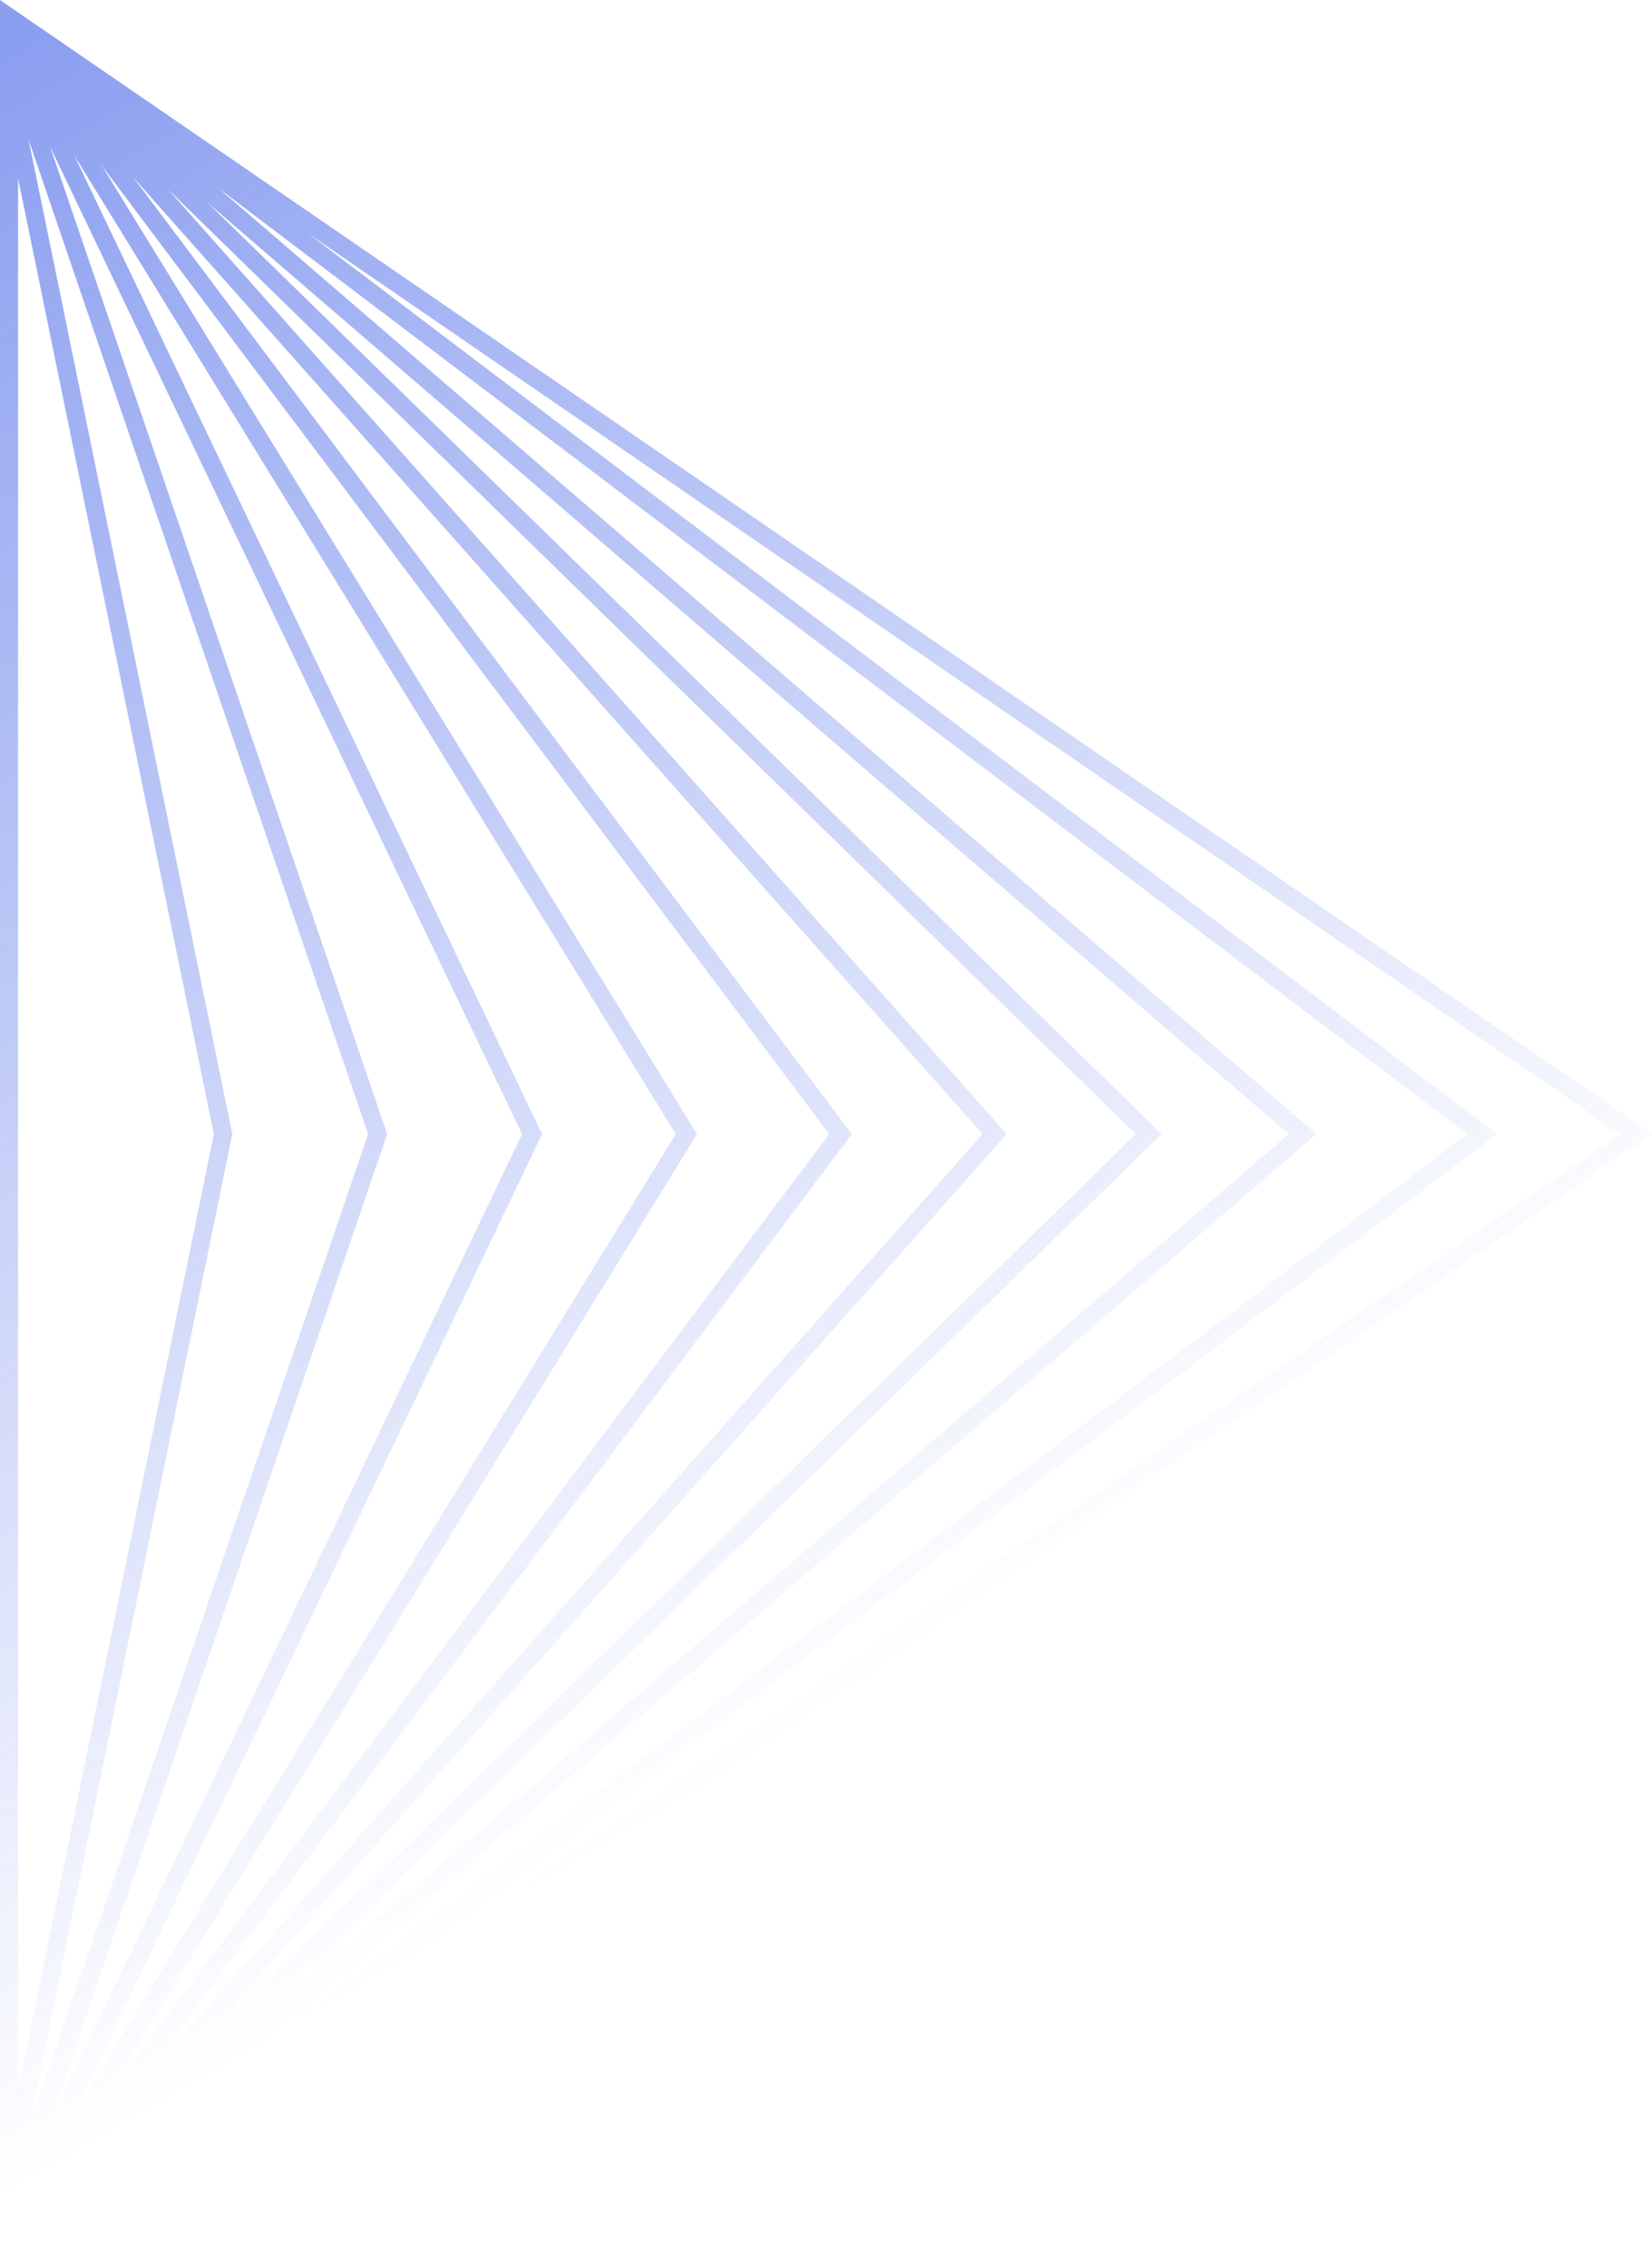 <svg width="539" height="740" viewBox="0 0 539 740" fill="none" xmlns="http://www.w3.org/2000/svg">
<path opacity="0.5" fill-rule="evenodd" clip-rule="evenodd" d="M539 370L-2.86887e-05 740L-6.10352e-05 2.35604e-05L539 370ZM5.895 58.151L5.895 681.849L69.779 370L5.895 58.151ZM9.343 694.394L75.797 370L9.343 45.606L120.1 370L9.343 694.394ZM170.327 370L16.331 692.169L126.328 370L16.331 47.831L170.327 370ZM24.209 689.354L176.859 370L24.209 50.646L220.474 370L24.209 689.354ZM270.553 370L33.161 686.042L227.391 370L33.161 53.958L270.553 370ZM43.328 682.317L277.922 370L43.328 57.683L320.575 370L43.328 682.317ZM370.552 370L54.812 678.255L328.453 370L54.811 61.745L370.552 370ZM67.686 673.919L378.984 370L67.686 66.082L420.491 370L67.686 673.919ZM478.715 370L71.066 678.781L429.516 370L71.066 61.219L478.715 370ZM100.591 663.805L488.469 370L100.591 76.195L528.594 370L100.591 663.805Z" fill="url(#paint0_linear_27_4785)"/>
<defs>
<linearGradient id="paint0_linear_27_4785" x1="-4.28545e-05" y1="21.023" x2="302.499" y2="542.786" gradientUnits="userSpaceOnUse">
<stop stop-color="#183FE1"/>
<stop offset="1" stop-color="#183FE1" stop-opacity="0"/>
</linearGradient>
</defs>
</svg>
